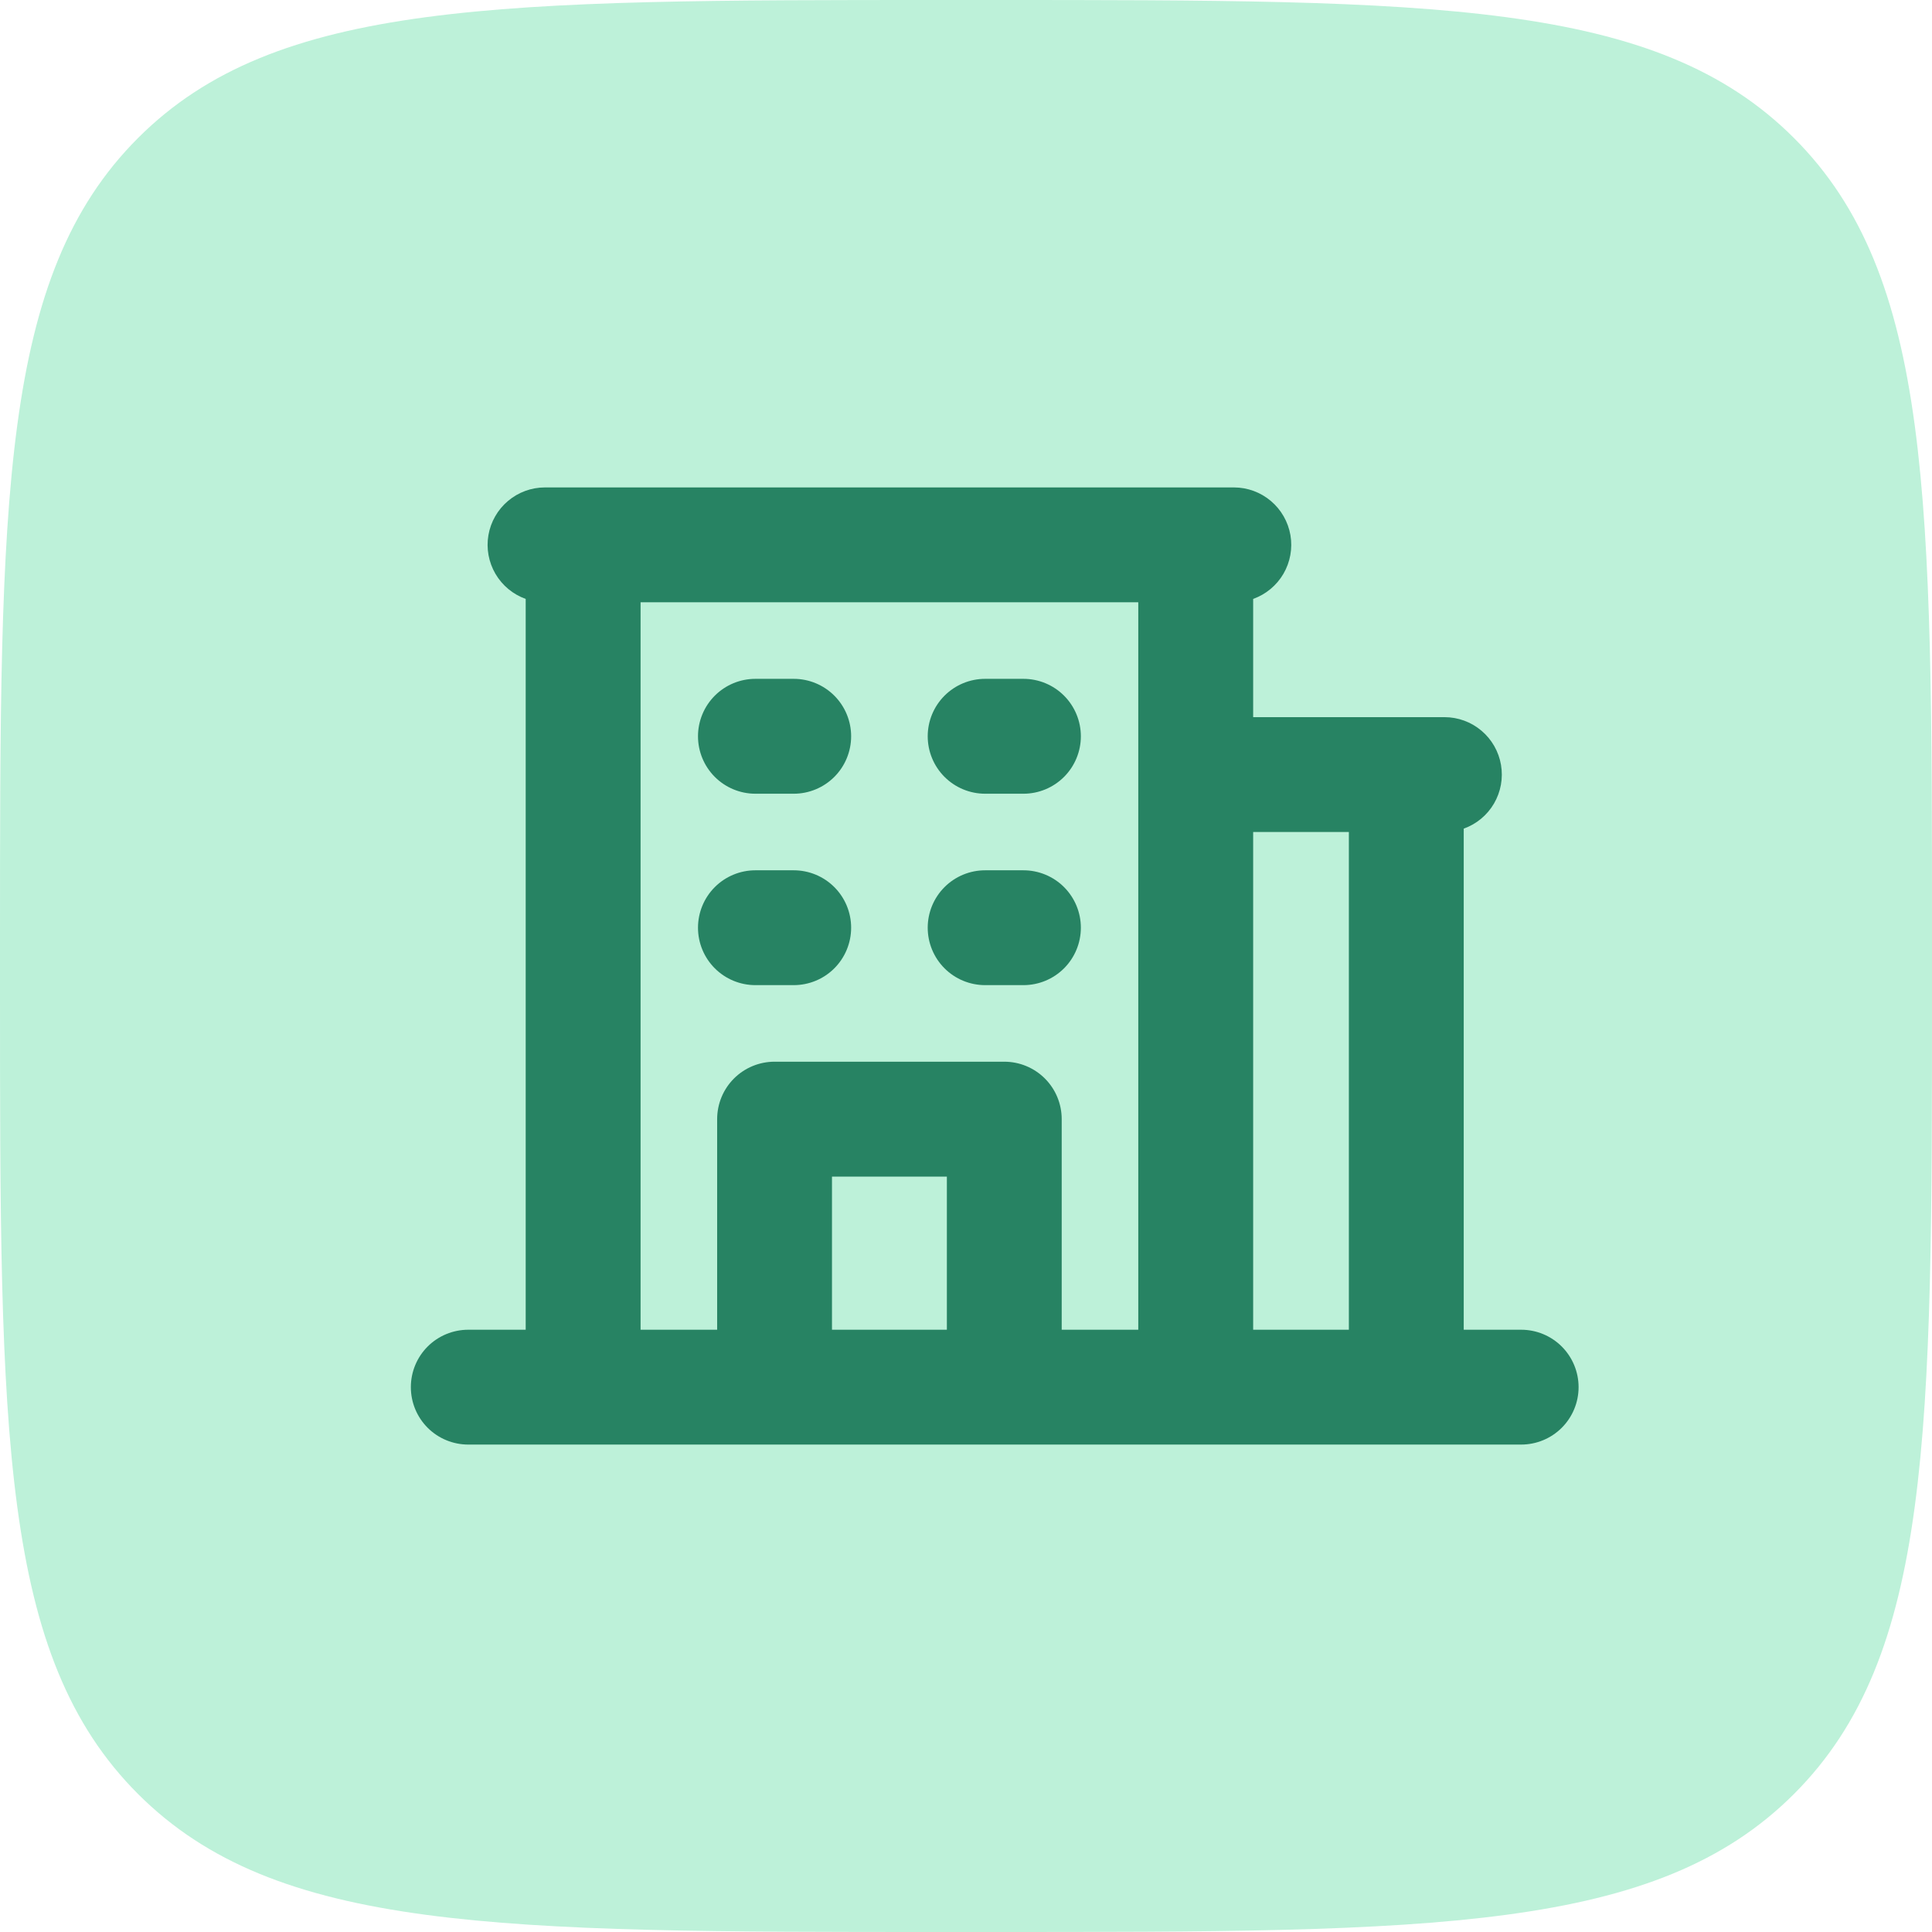 <svg width="82" height="82" viewBox="0 0 82 82" fill="none" xmlns="http://www.w3.org/2000/svg">
<path d="M0 40C0 21.144 0 11.716 5.858 5.858C11.716 0 21.144 0 40 0H42C60.856 0 70.284 0 76.142 5.858C82 11.716 82 21.144 82 40V42C82 60.856 82 70.284 76.142 76.142C70.284 82 60.856 82 42 82H40C21.144 82 11.716 82 5.858 76.142C0 70.284 0 60.856 0 42V40Z" fill="#BDF1D9"/>
<path d="M64.562 56.438H62.125V35.17C62.665 34.977 63.12 34.6 63.409 34.105C63.699 33.609 63.804 33.028 63.707 32.463C63.61 31.897 63.317 31.384 62.879 31.014C62.441 30.643 61.886 30.439 61.312 30.438H53.188V25.42C53.728 25.227 54.182 24.85 54.472 24.355C54.761 23.859 54.867 23.278 54.77 22.713C54.672 22.147 54.379 21.634 53.941 21.264C53.503 20.893 52.949 20.689 52.375 20.688H23.125C22.551 20.689 21.997 20.893 21.559 21.264C21.121 21.634 20.828 22.147 20.73 22.713C20.633 23.278 20.739 23.859 21.028 24.355C21.318 24.85 21.772 25.227 22.312 25.42V56.438H19.875C19.229 56.438 18.608 56.694 18.151 57.151C17.694 57.608 17.438 58.228 17.438 58.875C17.438 59.522 17.694 60.142 18.151 60.599C18.608 61.056 19.229 61.312 19.875 61.312H64.562C65.209 61.312 65.829 61.056 66.286 60.599C66.743 60.142 67 59.522 67 58.875C67 58.228 66.743 57.608 66.286 57.151C65.829 56.694 65.209 56.438 64.562 56.438ZM57.25 35.312V56.438H53.188V35.312H57.25ZM27.188 25.562H48.312V56.438H45.062V47.5C45.062 46.853 44.806 46.233 44.349 45.776C43.892 45.319 43.272 45.062 42.625 45.062H32.875C32.228 45.062 31.608 45.319 31.151 45.776C30.694 46.233 30.438 46.853 30.438 47.5V56.438H27.188V25.562ZM40.188 56.438H35.312V49.938H40.188V56.438ZM29.625 31.25C29.625 30.604 29.882 29.983 30.339 29.526C30.796 29.069 31.416 28.812 32.062 28.812H33.688C34.334 28.812 34.954 29.069 35.411 29.526C35.868 29.983 36.125 30.604 36.125 31.25C36.125 31.896 35.868 32.517 35.411 32.974C34.954 33.431 34.334 33.688 33.688 33.688H32.062C31.416 33.688 30.796 33.431 30.339 32.974C29.882 32.517 29.625 31.896 29.625 31.25ZM39.375 31.25C39.375 30.604 39.632 29.983 40.089 29.526C40.546 29.069 41.166 28.812 41.812 28.812H43.438C44.084 28.812 44.704 29.069 45.161 29.526C45.618 29.983 45.875 30.604 45.875 31.25C45.875 31.896 45.618 32.517 45.161 32.974C44.704 33.431 44.084 33.688 43.438 33.688H41.812C41.166 33.688 40.546 33.431 40.089 32.974C39.632 32.517 39.375 31.896 39.375 31.25ZM29.625 39.375C29.625 38.728 29.882 38.108 30.339 37.651C30.796 37.194 31.416 36.938 32.062 36.938H33.688C34.334 36.938 34.954 37.194 35.411 37.651C35.868 38.108 36.125 38.728 36.125 39.375C36.125 40.022 35.868 40.642 35.411 41.099C34.954 41.556 34.334 41.812 33.688 41.812H32.062C31.416 41.812 30.796 41.556 30.339 41.099C29.882 40.642 29.625 40.022 29.625 39.375ZM39.375 39.375C39.375 38.728 39.632 38.108 40.089 37.651C40.546 37.194 41.166 36.938 41.812 36.938H43.438C44.084 36.938 44.704 37.194 45.161 37.651C45.618 38.108 45.875 38.728 45.875 39.375C45.875 40.022 45.618 40.642 45.161 41.099C44.704 41.556 44.084 41.812 43.438 41.812H41.812C41.166 41.812 40.546 41.556 40.089 41.099C39.632 40.642 39.375 40.022 39.375 39.375Z" fill="#278363"/>
</svg>
